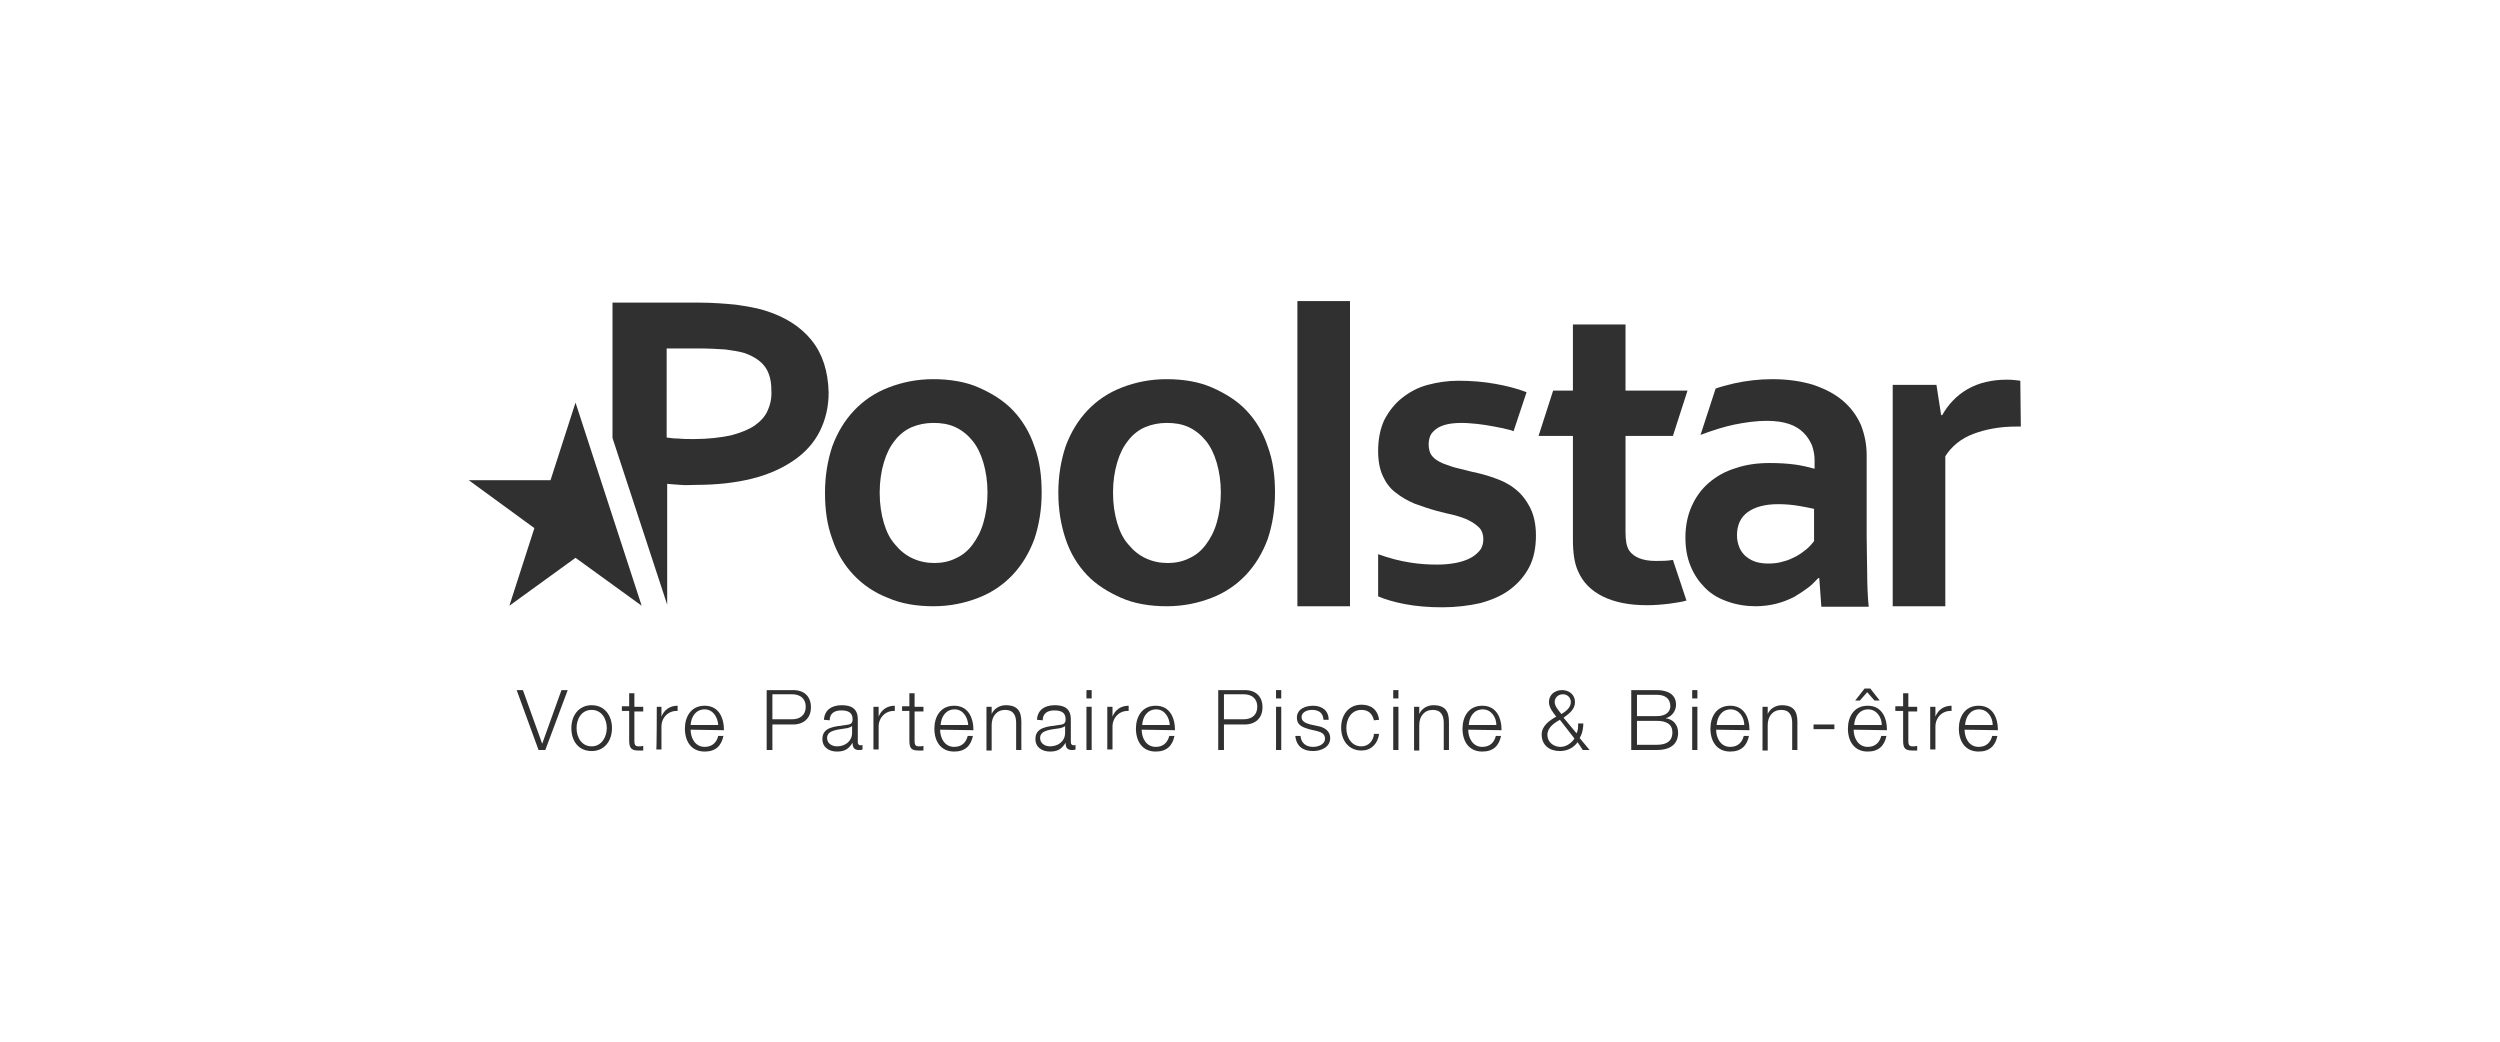 <svg xmlns="http://www.w3.org/2000/svg" xmlns:xlink="http://www.w3.org/1999/xlink" id="Calque_1" x="0px" y="0px" viewBox="0 0 480 200" style="enable-background:new 0 0 480 200;" xml:space="preserve"><style type="text/css">	.st0{fill:none;}	.st1{fill:#303030;}</style><g>	<rect x="-1" y="1" class="st0" width="480" height="200"></rect>	<g>		<path class="st1" d="M200,94.6c0,3.2-0.5,6.2-1.4,8.9c-1,2.7-2.4,5-4.2,6.9c-1.8,1.9-4,3.4-6.6,4.4c-2.6,1-5.4,1.6-8.6,1.6   c-3.2,0-6.2-0.5-8.7-1.6c-2.6-1-4.8-2.5-6.6-4.4c-1.8-1.9-3.2-4.2-4.1-6.9c-1-2.7-1.4-5.6-1.4-8.9c0-3.2,0.5-6.2,1.4-8.9   c1-2.7,2.4-5,4.2-6.9s4-3.4,6.6-4.4c2.6-1,5.4-1.6,8.6-1.6c3.2,0,6.2,0.5,8.7,1.6s4.8,2.5,6.6,4.4c1.8,1.9,3.2,4.2,4.1,6.9   C199.6,88.4,200,91.3,200,94.6z M189.6,94.6c0-2.2-0.3-4.1-0.8-5.8c-0.5-1.7-1.2-3.1-2.1-4.2c-0.9-1.1-2-2-3.3-2.6   c-1.3-0.6-2.7-0.8-4.2-0.8c-1.5,0-2.9,0.3-4.1,0.8s-2.4,1.4-3.3,2.6c-0.9,1.1-1.6,2.5-2.1,4.2c-0.5,1.7-0.8,3.6-0.8,5.8   s0.3,4.1,0.8,5.8c0.5,1.7,1.2,3.1,2.2,4.2c0.9,1.1,2,2,3.3,2.6s2.7,0.9,4.2,0.9s2.9-0.3,4.1-0.9c1.3-0.6,2.3-1.4,3.2-2.6   s1.6-2.5,2.1-4.2C189.3,98.7,189.6,96.8,189.6,94.6z"></path>		<path class="st1" d="M244.8,94.6c0,3.2-0.5,6.2-1.4,8.9c-1,2.7-2.4,5-4.2,6.9c-1.8,1.9-4,3.4-6.6,4.4c-2.6,1-5.4,1.6-8.6,1.6   c-3.2,0-6.2-0.5-8.7-1.6s-4.8-2.5-6.6-4.4c-1.8-1.9-3.2-4.2-4.1-6.9c-0.9-2.7-1.4-5.6-1.4-8.9c0-3.2,0.5-6.2,1.4-8.9   c1-2.7,2.4-5,4.2-6.9s4-3.4,6.6-4.4c2.6-1,5.4-1.6,8.6-1.6c3.2,0,6.2,0.5,8.7,1.6s4.8,2.5,6.6,4.4c1.8,1.9,3.2,4.2,4.1,6.9   C244.4,88.4,244.8,91.3,244.8,94.6z M234.4,94.6c0-2.2-0.3-4.1-0.8-5.8c-0.5-1.7-1.2-3.1-2.1-4.2c-0.9-1.1-2-2-3.3-2.6   c-1.3-0.6-2.7-0.8-4.2-0.8c-1.5,0-2.9,0.3-4.1,0.8s-2.4,1.4-3.3,2.6c-0.9,1.1-1.6,2.5-2.1,4.2c-0.5,1.7-0.8,3.6-0.8,5.8   s0.3,4.1,0.8,5.8c0.5,1.7,1.2,3.1,2.2,4.2c0.9,1.1,2,2,3.3,2.6c1.3,0.6,2.7,0.9,4.2,0.9s2.9-0.3,4.1-0.9c1.3-0.6,2.3-1.4,3.2-2.6   s1.6-2.5,2.1-4.2C234.1,98.7,234.4,96.8,234.4,94.6z"></path>		<path class="st1" d="M249.1,116.4V57.8h10.1v58.6C259.2,116.4,249.1,116.4,249.1,116.4z"></path>		<path class="st1" d="M155.8,65.3c-2.1-2.6-5.1-4.5-9-5.7c-1.6-0.5-3.5-0.8-5.5-1.1c-2.1-0.2-4.5-0.4-7.2-0.4h-16.5v26l10.5,32   V92.9c0.8,0.1,1.6,0.1,2.6,0.2s1.8,0,2.8,0c4.1,0,7.7-0.4,10.9-1.2c3.2-0.8,5.8-2,8-3.5s3.9-3.4,5-5.6c1.1-2.2,1.7-4.7,1.7-7.4   C159,71.2,157.9,67.9,155.8,65.3z M147.4,78.8c-0.5,1.2-1.4,2.1-2.5,2.9c-1.2,0.8-2.7,1.4-4.6,1.9c-1.9,0.4-4.3,0.7-7.1,0.7   c-1,0-2,0-2.9-0.1c-0.9,0-1.7-0.1-2.3-0.2V66.9h5.9c2.1,0,3.9,0.1,5.4,0.2c1.5,0.2,2.7,0.4,3.7,0.7c1.9,0.7,3.2,1.6,4,2.8   c0.8,1.2,1.1,2.7,1.1,4.3C148.2,76.4,147.9,77.7,147.4,78.8z"></path>		<path class="st1" d="M290.8,93.8c-1.1-0.9-2.4-1.5-3.8-2c-1.4-0.5-2.8-0.9-4.3-1.2c-0.9-0.2-1.9-0.5-2.8-0.7   c-1-0.2-1.9-0.6-2.8-0.9c-0.9-0.4-1.6-0.8-2.1-1.4s-0.7-1.4-0.7-2.3c0-0.5,0.1-1.1,0.3-1.6c0.2-0.5,0.6-0.9,1.1-1.3   c0.5-0.4,1.2-0.7,2-0.9c0.8-0.2,1.8-0.3,3-0.3c0.9,0,1.9,0.1,3,0.2c1,0.1,2.1,0.3,3.2,0.5c1.1,0.2,2.1,0.4,3.2,0.7   c0.2,0.1,0.3,0.1,0.5,0.2l2.5-7.5c-1.8-0.7-3.8-1.2-6-1.6c-2.2-0.4-4.6-0.6-7.1-0.6c-2.1,0-4,0.3-5.9,0.8   c-1.9,0.5-3.5,1.4-4.9,2.5c-1.4,1.1-2.5,2.5-3.4,4.2c-0.8,1.7-1.2,3.7-1.2,6c0,1.9,0.3,3.5,0.9,4.8c0.6,1.3,1.4,2.4,2.5,3.2   c1,0.8,2.2,1.5,3.6,2.1c1.4,0.5,2.8,1,4.3,1.4c1.2,0.3,2.3,0.6,3.3,0.8c1.1,0.3,2,0.6,2.8,1c0.8,0.4,1.5,0.9,2,1.4   s0.8,1.3,0.8,2.2c0,0.8-0.2,1.6-0.7,2.2c-0.5,0.6-1.1,1.1-1.9,1.5c-0.8,0.4-1.7,0.7-2.8,0.9c-1.1,0.2-2.2,0.3-3.5,0.3   c-1.6,0-3.4-0.1-5.2-0.4c-1.9-0.3-3.9-0.8-6.1-1.6v8.1c1.4,0.6,3.1,1.1,5.2,1.5c2.1,0.4,4.5,0.6,7.1,0.6c2.6,0,5.1-0.3,7.3-0.8   c2.2-0.6,4.1-1.4,5.7-2.6c1.6-1.2,2.8-2.6,3.7-4.3c0.9-1.7,1.3-3.8,1.3-6.1c0-2.1-0.4-3.9-1.1-5.3C292.9,95.8,292,94.7,290.8,93.8   z"></path>		<path class="st1" d="M123.2,116.3l-12.7-9.2l-12.7,9.2l4.8-14.9L90,92.2h15.7l4.8-14.9L123.2,116.3z"></path>		<g>			<path class="st1" d="M99.2,132.5h1.2l3.7,10.3h0l3.7-10.3h1.2l-4.3,11.5h-1.3L99.2,132.5z"></path>			<path class="st1" d="M117.5,139.8c0,2.4-1.4,4.4-3.9,4.4c-2.6,0-3.9-2-3.9-4.4c0-2.4,1.4-4.4,3.9-4.4    C116.1,135.4,117.5,137.4,117.5,139.8z M110.7,139.8c0,1.8,1,3.5,2.9,3.5c1.9,0,2.9-1.8,2.9-3.5c0-1.8-1-3.5-2.9-3.5    C111.6,136.3,110.7,138.1,110.7,139.8z"></path>			<path class="st1" d="M121.8,135.7h1.7v0.9h-1.7v5.6c0,0.7,0.1,1.1,0.8,1.1c0.3,0,0.6,0,0.9-0.1v0.9c-0.3,0-0.6,0-0.9,0    c-1.3,0-1.8-0.4-1.8-1.9v-5.7h-1.4v-0.9h1.4v-2.5h1V135.7z"></path>			<path class="st1" d="M126.1,135.7h0.9v1.9h0c0.5-1.3,1.6-2.1,3.1-2.1v1c-1.8-0.1-3.1,1.3-3.1,3v4.4h-1    C126.1,144,126.1,135.7,126.1,135.7z"></path>			<path class="st1" d="M132.6,140.1c0,1.5,0.8,3.3,2.7,3.3c1.5,0,2.3-0.9,2.6-2.1h1c-0.4,1.9-1.5,3-3.6,3c-2.6,0-3.8-2-3.8-4.4    c0-2.2,1.1-4.4,3.8-4.4c2.7,0,3.7,2.3,3.7,4.7L132.6,140.1L132.6,140.1z M137.9,139.2c-0.1-1.5-1-3-2.6-3c-1.7,0-2.6,1.4-2.7,3    H137.9z"></path>			<path class="st1" d="M147.2,132.5h5.1c2.1,0,3.4,1.2,3.4,3.3s-1.4,3.3-3.4,3.3h-4v4.9h-1.1V132.5z M148.3,138.1h3.8    c1.5,0,2.6-0.8,2.6-2.4s-1.1-2.4-2.6-2.4h-3.8V138.1z"></path>			<path class="st1" d="M158.2,138.2c0.1-1.9,1.5-2.8,3.4-2.8c1.5,0,3.1,0.4,3.1,2.7v4.4c0,0.4,0.2,0.6,0.6,0.6c0.1,0,0.2,0,0.3-0.1    v0.9c-0.2,0.1-0.4,0.1-0.7,0.1c-1,0-1.2-0.6-1.2-1.4h0c-0.7,1.1-1.4,1.7-3,1.7c-1.5,0-2.8-0.8-2.8-2.4c0-2.3,2.3-2.4,4.5-2.7    c0.8-0.1,1.3-0.2,1.3-1.1c0-1.4-1-1.7-2.2-1.7c-1.3,0-2.2,0.6-2.2,1.9L158.2,138.2L158.2,138.2z M163.6,139.4L163.6,139.4    c-0.2,0.2-0.6,0.3-0.9,0.4c-1.7,0.3-3.9,0.3-3.9,1.9c0,1,0.9,1.6,1.9,1.6c1.6,0,2.9-1,2.9-2.6V139.4z"></path>			<path class="st1" d="M167.8,135.7h0.9v1.9h0c0.5-1.3,1.6-2.1,3.1-2.1v1c-1.8-0.1-3.1,1.3-3.1,3v4.4h-1V135.7z"></path>			<path class="st1" d="M175.6,135.7h1.7v0.9h-1.7v5.6c0,0.7,0.1,1.1,0.8,1.1c0.3,0,0.6,0,0.9-0.1v0.9c-0.3,0-0.6,0-0.9,0    c-1.4,0-1.8-0.4-1.8-1.9v-5.7h-1.4v-0.9h1.4v-2.5h1V135.7z"></path>			<path class="st1" d="M180.5,140.1c0,1.5,0.8,3.3,2.7,3.3c1.5,0,2.3-0.9,2.6-2.1h1c-0.4,1.9-1.5,3-3.6,3c-2.6,0-3.8-2-3.8-4.4    c0-2.2,1.1-4.4,3.8-4.4c2.7,0,3.7,2.3,3.7,4.7L180.5,140.1L180.5,140.1z M185.9,139.2c-0.1-1.5-1-3-2.6-3c-1.7,0-2.6,1.4-2.7,3    H185.9z"></path>			<path class="st1" d="M189.4,135.7h1v1.4h0c0.4-1,1.5-1.7,2.7-1.7c2.3,0,3,1.2,3,3.2v5.4h-1v-5.2c0-1.4-0.5-2.5-2.1-2.5    c-1.6,0-2.6,1.2-2.6,2.9v4.9h-1L189.4,135.7L189.4,135.7z"></path>			<path class="st1" d="M199.1,138.2c0.1-1.9,1.5-2.8,3.4-2.8c1.5,0,3.1,0.4,3.1,2.7v4.4c0,0.4,0.2,0.6,0.6,0.6c0.1,0,0.2,0,0.3-0.1    v0.9c-0.2,0.1-0.4,0.1-0.7,0.1c-1,0-1.2-0.6-1.2-1.4h0c-0.7,1.1-1.4,1.7-3,1.7c-1.5,0-2.8-0.8-2.8-2.4c0-2.3,2.3-2.4,4.5-2.7    c0.8-0.1,1.3-0.2,1.3-1.1c0-1.4-1-1.7-2.2-1.7c-1.3,0-2.2,0.6-2.2,1.9L199.1,138.2L199.1,138.2z M204.5,139.4L204.5,139.4    c-0.2,0.2-0.6,0.3-0.9,0.4c-1.7,0.3-3.9,0.3-3.9,1.9c0,1,0.9,1.6,1.9,1.6c1.6,0,2.9-1,2.9-2.6V139.4z"></path>			<path class="st1" d="M208.6,132.5h1v1.6h-1V132.5z M208.6,135.7h1v8.3h-1V135.7z"></path>			<path class="st1" d="M212.7,135.7h0.9v1.9h0c0.5-1.3,1.6-2.1,3.1-2.1v1c-1.8-0.1-3.1,1.3-3.1,3v4.4h-1V135.7z"></path>			<path class="st1" d="M219.2,140.1c0,1.5,0.8,3.3,2.7,3.3c1.5,0,2.3-0.9,2.6-2.1h1c-0.4,1.9-1.5,3-3.6,3c-2.6,0-3.8-2-3.8-4.4    c0-2.2,1.1-4.4,3.8-4.4c2.7,0,3.7,2.3,3.7,4.7L219.2,140.1L219.2,140.1z M224.6,139.2c-0.1-1.5-1-3-2.6-3c-1.7,0-2.6,1.4-2.7,3    H224.6z"></path>			<path class="st1" d="M233.9,132.5h5.1c2.1,0,3.4,1.2,3.4,3.3s-1.4,3.3-3.4,3.3h-4v4.9h-1.1V132.5z M235,138.1h3.8    c1.5,0,2.6-0.8,2.6-2.4s-1.1-2.4-2.6-2.4H235V138.1z"></path>			<path class="st1" d="M245,132.5h1v1.6h-1V132.5z M245,135.7h1v8.3h-1V135.7z"></path>			<path class="st1" d="M254.1,138.1c-0.1-1.3-1-1.8-2.2-1.8c-0.9,0-2,0.4-2,1.4c0,0.9,1,1.2,1.7,1.4l1.4,0.3    c1.2,0.2,2.4,0.9,2.4,2.3c0,1.8-1.8,2.5-3.3,2.5c-1.9,0-3.2-0.9-3.4-2.9h1c0.1,1.4,1.1,2.1,2.4,2.1c0.9,0,2.3-0.4,2.3-1.6    c0-1-0.9-1.3-1.8-1.5l-1.3-0.3c-1.3-0.4-2.3-0.8-2.3-2.2c0-1.7,1.7-2.3,3.1-2.3c1.7,0,3,0.9,3,2.7H254.1z"></path>			<path class="st1" d="M263.8,138.3c-0.3-1.2-1-2-2.4-2c-2,0-2.9,1.8-2.9,3.5c0,1.8,1,3.5,2.9,3.5c1.3,0,2.3-1,2.4-2.4h1    c-0.3,2-1.6,3.2-3.4,3.2c-2.5,0-3.9-2-3.9-4.4c0-2.4,1.4-4.4,3.9-4.4c1.8,0,3.1,0.9,3.4,2.9L263.8,138.3L263.8,138.3z"></path>			<path class="st1" d="M267.5,132.5h1v1.6h-1V132.5z M267.5,135.7h1v8.3h-1V135.7z"></path>			<path class="st1" d="M271.5,135.7h1v1.4h0c0.4-1,1.5-1.7,2.7-1.7c2.3,0,3,1.2,3,3.2v5.4h-1v-5.2c0-1.4-0.5-2.5-2.1-2.5    c-1.6,0-2.6,1.2-2.6,2.9v4.9h-1L271.5,135.7L271.5,135.7z"></path>			<path class="st1" d="M281.9,140.1c0,1.5,0.8,3.3,2.7,3.3c1.5,0,2.3-0.9,2.6-2.1h1c-0.4,1.9-1.5,3-3.6,3c-2.6,0-3.8-2-3.8-4.4    c0-2.2,1.1-4.4,3.8-4.4c2.7,0,3.7,2.3,3.7,4.7L281.9,140.1L281.9,140.1z M287.3,139.2c0-1.5-1-3-2.6-3c-1.7,0-2.6,1.4-2.7,3    H287.3z"></path>			<path class="st1" d="M302.9,142.5c-0.8,1.1-2,1.7-3.4,1.7c-2,0-3.5-1.1-3.5-3.2c0-1.6,1.5-2.7,2.8-3.4c-0.6-0.8-1.4-1.7-1.4-2.8    c0-1.4,1.1-2.3,2.5-2.3s2.5,0.9,2.5,2.3c0,1.4-1.1,2.2-2.2,3l2.5,3c0.3-0.6,0.3-1.1,0.3-1.9h1c0,0.6-0.1,1.8-0.7,2.8l1.9,2.3    h-1.3L302.9,142.5z M299.5,138.2c-1.1,0.6-2.4,1.5-2.4,2.9c0,1.4,1.2,2.3,2.5,2.3c1.1,0,2.1-0.7,2.7-1.6L299.5,138.2z     M298.5,134.8c0,0.8,0.8,1.7,1.3,2.3c0.8-0.5,1.8-1.2,1.8-2.3c0-0.9-0.7-1.5-1.5-1.5C299.2,133.3,298.5,133.9,298.5,134.8z"></path>			<path class="st1" d="M313.2,132.5h4.9c1.9,0,3.7,0.7,3.7,2.8c0,1.2-0.8,2.3-2,2.6v0c1.5,0.2,2.4,1.3,2.4,2.8    c0,1.1-0.4,3.3-4.1,3.3h-4.9V132.5z M314.3,137.5h3.8c1.8,0,2.6-0.9,2.6-1.9c0-1.4-0.9-2.2-2.6-2.2h-3.8V137.5z M314.3,143h3.8    c1.6,0,3-0.5,3-2.4c0-1.5-1.1-2.2-3-2.2h-3.8V143z"></path>			<path class="st1" d="M324.9,132.5h1v1.6h-1V132.5z M324.9,135.7h1v8.3h-1V135.7z"></path>			<path class="st1" d="M329.5,140.1c0,1.5,0.8,3.3,2.7,3.3c1.5,0,2.3-0.9,2.6-2.1h1c-0.4,1.9-1.5,3-3.6,3c-2.6,0-3.8-2-3.8-4.4    c0-2.2,1.1-4.4,3.8-4.4c2.7,0,3.7,2.3,3.7,4.7L329.5,140.1L329.5,140.1z M334.9,139.2c0-1.5-1-3-2.6-3c-1.7,0-2.6,1.4-2.7,3    H334.9z"></path>			<path class="st1" d="M338.4,135.7h1v1.4h0c0.4-1,1.5-1.7,2.7-1.7c2.3,0,3,1.2,3,3.2v5.4h-1v-5.2c0-1.4-0.5-2.5-2.1-2.5    c-1.6,0-2.6,1.2-2.6,2.9v4.9h-1L338.4,135.7L338.4,135.7z"></path>			<path class="st1" d="M348.2,140v-0.9h4v0.9H348.2z"></path>			<path class="st1" d="M355.9,140.1c0,1.5,0.8,3.3,2.7,3.3c1.5,0,2.3-0.9,2.6-2.1h1c-0.4,1.9-1.5,3-3.6,3c-2.6,0-3.8-2-3.8-4.4    c0-2.2,1.1-4.4,3.8-4.4c2.7,0,3.7,2.3,3.7,4.7L355.9,140.1L355.9,140.1z M361.3,139.2c0-1.5-1-3-2.6-3c-1.7,0-2.6,1.4-2.7,3    H361.3z M360.9,134.5h-1l-1.4-1.6l-1.4,1.6h-0.9l1.8-2.3h1.1L360.9,134.5z"></path>			<path class="st1" d="M366.4,135.7h1.7v0.9h-1.7v5.6c0,0.7,0.1,1.1,0.8,1.1c0.3,0,0.6,0,0.9-0.1v0.9c-0.3,0-0.6,0-0.9,0    c-1.4,0-1.8-0.4-1.8-1.9v-5.7h-1.5v-0.9h1.5v-2.5h1L366.4,135.7L366.4,135.7z"></path>			<path class="st1" d="M370.7,135.7h0.9v1.9h0c0.5-1.3,1.6-2.1,3.1-2.1v1c-1.8-0.1-3.1,1.3-3.1,3v4.4h-1V135.7z"></path>			<path class="st1" d="M377.2,140.1c0,1.5,0.8,3.3,2.7,3.3c1.5,0,2.3-0.9,2.6-2.1h1c-0.4,1.9-1.5,3-3.6,3c-2.6,0-3.8-2-3.8-4.4    c0-2.2,1.1-4.4,3.8-4.4c2.7,0,3.7,2.3,3.7,4.7L377.2,140.1L377.2,140.1z M382.6,139.2c0-1.5-1-3-2.6-3c-1.7,0-2.6,1.4-2.7,3    H382.6z"></path>		</g>		<path class="st1" d="M321.2,107.5c-1.1,0.2-2.2,0.2-3.3,0.2c-2.5,0-4.2-0.7-5.1-2c-0.5-0.8-0.7-1.9-0.7-3.5V83.7h9.1l2.8-8.7   h-11.9V62.3H302V75h-3.8l-2.8,8.7h6.6v19.9c0,2.6,0.3,4.6,1,6.1c0.9,2.1,2.5,3.7,4.7,4.8c2.2,1.1,5,1.7,8.5,1.7   c1.4,0,2.8-0.1,4.4-0.3c1.2-0.2,2.3-0.3,3.2-0.6L321.2,107.5z"></path>		<path class="st1" d="M388,81.9h-0.9c-3.1,0-5.8,0.5-8.2,1.4s-4.2,2.4-5.4,4.3v28.8h-10.1V73.9h8.4l0.9,5.8h0.2   c1.2-2.1,2.8-3.8,4.9-5c2.1-1.2,4.6-1.8,7.5-1.8c1,0,1.9,0.1,2.6,0.2L388,81.9L388,81.9z"></path>		<path class="st1" d="M358.5,110c0-2-0.1-4.3-0.1-7.1V87.4c0-2.1-0.4-4-1.1-5.8c-0.8-1.8-1.9-3.3-3.4-4.6c-1.5-1.3-3.4-2.3-5.7-3.1   c-2.3-0.7-4.9-1.1-7.9-1.1c-2.6,0-5,0.3-7.3,0.8c-1.2,0.3-2.5,0.6-3.6,1l-2.9,8.9c2.4-0.9,4.6-1.6,6.6-2c2-0.4,4.1-0.7,6.1-0.7   c1.7,0,3.1,0.2,4.3,0.6c1.2,0.4,2.1,1,2.8,1.7c0.7,0.7,1.2,1.5,1.6,2.4c0.3,0.9,0.5,1.8,0.5,2.8V90c-1.1-0.3-2.3-0.6-3.7-0.8   c-1.5-0.2-3.1-0.3-4.9-0.3c-2.4,0-4.6,0.3-6.6,1c-2,0.6-3.7,1.6-5.1,2.8s-2.5,2.7-3.3,4.5c-0.8,1.8-1.2,3.8-1.2,6   c0,2,0.3,3.8,1,5.5s1.6,3,2.8,4.2c1.2,1.2,2.6,2,4.3,2.6s3.5,0.9,5.4,0.9c1.4,0,2.8-0.2,4-0.5c1.2-0.3,2.4-0.8,3.4-1.3   c1-0.6,1.9-1.2,2.7-1.8c0.8-0.6,1.3-1.2,1.9-1.8h0.2l0.4,5.5h9.1C358.6,114.9,358.5,112,358.5,110z M348.3,103.9   c-0.4,0.5-0.8,1-1.4,1.5c-0.6,0.5-1.3,1-2,1.4c-0.8,0.4-1.6,0.8-2.5,1c-0.9,0.3-1.9,0.4-2.9,0.4c-0.8,0-1.6-0.1-2.3-0.3   c-0.7-0.2-1.4-0.6-1.9-1s-1-1-1.3-1.7c-0.3-0.7-0.5-1.5-0.5-2.4c0-2,0.7-3.5,2.1-4.5c1.4-1,3.4-1.5,5.8-1.5c1.3,0,2.5,0.1,3.8,0.3   s2.1,0.4,3.1,0.6L348.3,103.9L348.3,103.9z"></path>	</g></g></svg>